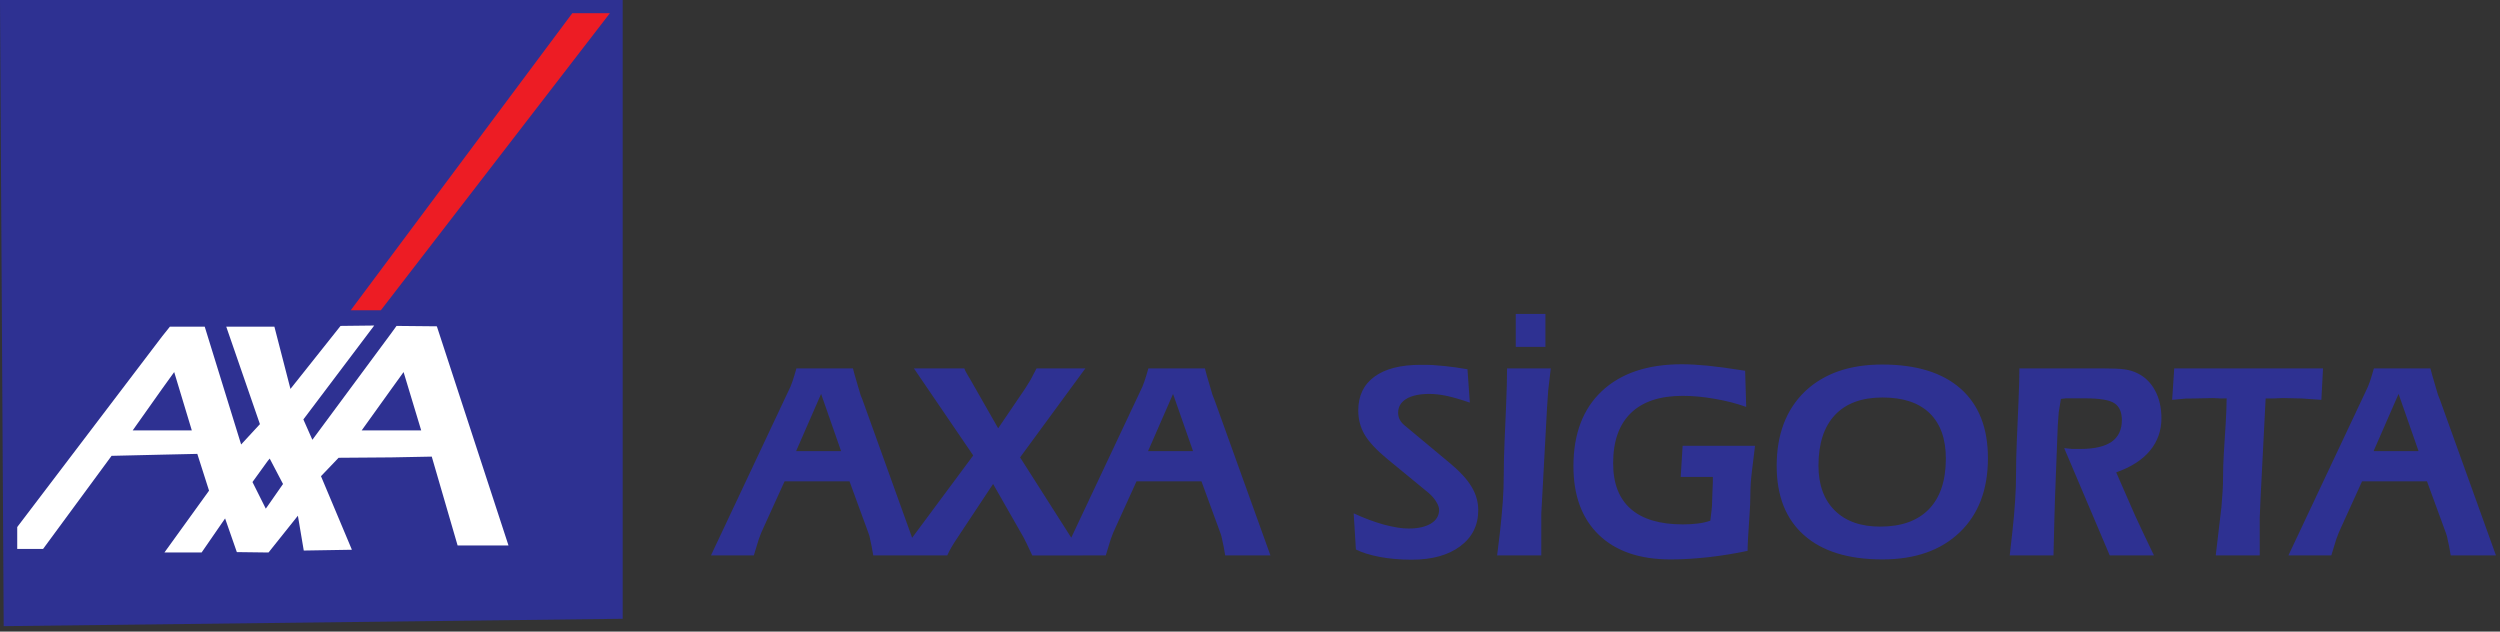 <svg width="285" height="72" viewBox="0 0 285 72" fill="none" xmlns="http://www.w3.org/2000/svg">
<rect x="0" y="0" width="285" height="72" fill="#333333" stroke="none"/>
<path fill-rule="evenodd" clip-rule="evenodd" d="M1.607 1.598H69.39V68.962L2.009 69.765L1.607 1.598Z" fill="#2E3192" stroke="#2E3192" stroke-width="3.196" stroke-miterlimit="2.613"/>
<path fill-rule="evenodd" clip-rule="evenodd" d="M39.983 35.369H43.419L69.523 1.508H65.24L39.983 35.369Z" fill="#ED1C24"/>
<path fill-rule="evenodd" clip-rule="evenodd" d="M18.475 44.335L15.128 49.063H18.475H21.866L19.858 42.416L18.475 44.335ZM44.624 49.063H48.016L46.008 42.416L44.624 44.335L41.233 49.063H44.624ZM44.624 37.957L45.204 37.154L49.801 37.199L57.967 62.18H52.166L49.22 52.054L44.623 52.142L38.6 52.187L36.592 54.285L40.117 62.672L34.629 62.762L33.96 58.791L30.613 62.984H30.524L26.999 62.939L25.661 59.102L22.984 62.984H18.744L23.831 55.935L22.493 51.742L18.477 51.831L12.72 51.965L4.909 62.581H1.964V60.083L18.475 38.358L19.367 37.242H23.339L27.489 50.671L29.631 48.351L25.793 37.243H30.523H31.282L33.112 44.336L38.823 37.154L42.661 37.11L34.584 47.816L35.61 50.136L44.624 37.957ZM30.523 52.544L30.746 52.276L32.264 55.175L30.523 57.674L30.3 57.986L28.782 54.953L30.523 52.544Z" fill="white"/>
<path d="M93.605 44.906L90.755 51.431H95.885L93.605 44.906ZM81.048 63.317L89.864 44.611C90.031 44.295 90.192 43.924 90.336 43.495C90.368 43.398 90.443 43.168 90.556 42.803C90.642 42.519 90.717 42.251 90.792 41.998H97.236C97.322 42.336 97.392 42.588 97.44 42.77C97.58 43.259 97.692 43.661 97.789 43.961C97.987 44.632 98.089 44.986 98.101 45.018C98.176 45.217 98.256 45.415 98.337 45.614L104.707 63.317H99.55C99.422 62.54 99.314 61.965 99.217 61.588C99.158 61.24 99.089 60.983 99.013 60.8L96.845 54.875H89.44L87.068 60.092C86.869 60.504 86.676 60.966 86.499 61.476L85.936 63.317H81.048ZM117.677 63.317L117.017 61.917L116.684 61.257L113.212 55.172L109.44 60.865L109.107 61.37C108.844 61.756 108.624 62.11 108.441 62.427C108.253 62.749 108.108 63.044 107.991 63.318H102.491L110.948 51.921L104.187 41.999H109.939C109.981 42.166 110.153 42.503 110.46 43.008L110.541 43.132L113.792 48.825L116.845 44.329L117.473 43.32L118.165 42H123.729L116.291 52.142L123.412 63.32H117.677V63.317ZM133.727 44.906L130.877 51.431H136.007L133.727 44.906ZM121.17 63.317L129.986 44.611C130.152 44.295 130.313 43.924 130.458 43.495C130.491 43.398 130.565 43.168 130.679 42.803C130.764 42.519 130.84 42.251 130.915 41.998H137.36C137.446 42.336 137.515 42.588 137.564 42.77C137.704 43.259 137.816 43.661 137.913 43.961C138.111 44.632 138.213 44.986 138.224 45.018C138.299 45.217 138.38 45.415 138.46 45.614L144.83 63.317H139.673C139.544 62.54 139.437 61.965 139.34 61.588C139.281 61.24 139.211 60.983 139.136 60.8L136.968 54.875H129.563L127.191 60.092C126.993 60.504 126.799 60.966 126.623 61.476L126.059 63.317H121.17ZM158.099 52.279C156.892 51.276 156.05 50.364 155.567 49.548C155.084 48.728 154.842 47.81 154.842 46.796C154.842 45.127 155.453 43.844 156.683 42.943C157.906 42.042 159.666 41.591 161.947 41.591C162.586 41.591 163.031 41.596 163.284 41.612C163.536 41.628 164.008 41.671 164.695 41.73C165.382 41.794 166.246 41.918 167.292 42.095L167.56 45.899C166.525 45.54 165.645 45.288 164.931 45.132C164.212 44.982 163.552 44.906 162.956 44.906C161.824 44.906 160.943 45.094 160.322 45.47C159.699 45.85 159.387 46.377 159.387 47.058C159.387 47.332 159.446 47.584 159.559 47.815C159.677 48.046 159.843 48.255 160.063 48.442L165.236 52.752C166.401 53.718 167.238 54.624 167.748 55.472C168.264 56.321 168.52 57.216 168.52 58.161C168.52 59.878 167.838 61.251 166.47 62.27C165.102 63.295 163.25 63.805 160.927 63.805C159.607 63.805 158.395 63.698 157.294 63.489C156.194 63.28 155.287 63.001 154.573 62.641L154.321 58.52C155.528 59.078 156.682 59.506 157.782 59.813C158.356 59.958 158.86 60.071 159.301 60.14C159.736 60.215 160.165 60.252 160.594 60.252C161.657 60.252 162.494 60.064 163.122 59.689C163.744 59.308 164.056 58.787 164.056 58.126C164.056 57.848 163.943 57.53 163.723 57.187C163.535 56.861 163.24 56.523 162.827 56.164L158.099 52.279ZM176.79 41.998L176.495 44.515L176.365 46.431L175.706 58.569V59.138V60.189V62.014V63.318H170.673C170.839 61.976 170.951 61.058 171.005 60.565C171.14 59.352 171.241 58.236 171.317 57.216C171.392 56.202 171.429 55.134 171.429 54.024C171.429 53 171.456 51.759 171.521 50.3C171.628 47.783 171.682 46.446 171.693 46.291C171.768 44.478 171.805 43.044 171.805 41.998H176.79ZM172.797 39.546V35.79H176.177V39.546H172.797ZM199.225 62.797C197.792 63.103 196.295 63.345 194.744 63.522C193.95 63.607 193.215 63.667 192.544 63.71C191.873 63.753 191.171 63.774 190.441 63.774C186.936 63.774 184.215 62.845 182.279 60.984C180.341 59.122 179.371 56.508 179.371 53.144C179.371 49.468 180.455 46.608 182.623 44.574C184.796 42.54 187.828 41.526 191.728 41.526C192.587 41.526 193.553 41.58 194.625 41.681C195.704 41.788 197.143 41.982 198.945 42.266L199.068 46.387C198.505 46.188 197.925 46.011 197.33 45.856C196.739 45.706 196.106 45.571 195.435 45.459C194.191 45.239 192.983 45.126 191.824 45.126C189.232 45.126 187.263 45.781 185.917 47.09C184.569 48.399 183.898 50.309 183.898 52.815C183.898 55.112 184.569 56.845 185.911 58.02C187.253 59.196 189.232 59.781 191.851 59.781C192.435 59.781 192.995 59.749 193.52 59.684C194.041 59.625 194.529 59.512 194.979 59.357C195.022 58.981 195.065 58.594 195.114 58.209C195.162 57.823 195.183 57.452 195.183 57.108C195.183 56.802 195.2 56.395 195.226 55.879C195.252 55.369 195.263 55.059 195.263 54.951V54.371H191.6L191.819 50.818H200.073C199.961 51.73 199.843 52.685 199.723 53.689C199.6 54.687 199.541 55.605 199.541 56.431C199.541 57.059 199.509 57.822 199.444 58.712C199.299 60.796 199.225 62.158 199.225 62.797ZM207.306 53.085C207.306 55.263 207.923 56.97 209.162 58.192C210.396 59.421 212.124 60.033 214.346 60.033C216.766 60.033 218.617 59.368 219.9 58.042C221.182 56.717 221.827 54.796 221.827 52.279C221.827 50.026 221.21 48.303 219.98 47.106C218.747 45.91 216.959 45.314 214.615 45.314C212.249 45.314 210.434 45.979 209.184 47.31C207.934 48.641 207.306 50.567 207.306 53.085ZM214.583 63.773C210.703 63.773 207.73 62.85 205.653 61.004C203.577 59.163 202.541 56.528 202.541 53.11C202.541 49.536 203.609 46.714 205.75 44.637C206.829 43.612 208.101 42.84 209.561 42.329C211.02 41.814 212.694 41.557 214.583 41.557C218.462 41.557 221.435 42.474 223.512 44.309C225.589 46.144 226.624 48.785 226.624 52.23C226.624 55.814 225.551 58.636 223.399 60.692C221.252 62.749 218.311 63.773 214.583 63.773ZM229.109 63.317C229.216 62.373 229.323 61.379 229.441 60.338C229.553 59.291 229.65 58.234 229.72 57.15C229.795 56.072 229.832 54.977 229.832 53.867C229.832 52.82 229.858 51.607 229.918 50.234C229.977 48.86 230.036 47.4 230.106 45.849C230.176 44.299 230.209 43.011 230.209 41.996H239.706C240.893 41.996 241.74 42.034 242.25 42.114C242.765 42.194 243.237 42.334 243.667 42.549C244.515 42.957 245.186 43.612 245.674 44.513C246.162 45.415 246.403 46.466 246.403 47.674C246.403 49.086 245.968 50.32 245.104 51.366C244.241 52.418 242.953 53.244 241.247 53.85L243.415 58.803C244.128 60.343 244.842 61.851 245.551 63.316H240.507L235.318 51.082L236.214 51.178H237.191C238.763 51.178 239.939 50.905 240.722 50.364C241.5 49.816 241.892 48.995 241.892 47.9C241.892 46.978 241.608 46.328 241.034 45.963C240.465 45.592 239.344 45.41 237.68 45.41C237.546 45.41 237.332 45.41 237.041 45.41C236.758 45.41 236.531 45.41 236.376 45.41C236.081 45.41 235.797 45.41 235.513 45.41C235.261 45.442 235.073 45.464 234.944 45.474L234.697 46.982L234.585 48.512L234.269 56.797L234.194 59.395L234.097 63.317H229.109ZM258.283 45.427L257.704 56.777L257.607 59.074V61.387V62.594C257.607 62.723 257.607 62.841 257.607 62.948C257.607 63.06 257.607 63.183 257.607 63.318H252.595C253.003 59.922 253.218 58.097 253.239 57.844C253.363 56.513 253.427 55.392 253.427 54.48C253.427 53.552 253.459 52.57 253.524 51.535C253.583 50.504 253.652 49.426 253.728 48.299C253.797 47.172 253.835 46.206 253.835 45.412L253.255 45.428L252.294 45.38L249.998 45.428C249.601 45.428 249.343 45.428 249.22 45.433C249.102 45.438 248.571 45.492 247.626 45.583L247.862 41.999H264.824L264.636 45.583L262.42 45.427L260.252 45.379L259.023 45.427C258.899 45.427 258.782 45.427 258.669 45.427C258.563 45.427 258.433 45.427 258.283 45.427ZM273.437 44.906L270.587 51.431H275.717L273.437 44.906ZM260.88 63.317L269.696 44.611C269.863 44.295 270.023 43.924 270.169 43.495C270.2 43.398 270.276 43.168 270.389 42.803C270.475 42.519 270.55 42.251 270.625 41.998H277.069C277.155 42.336 277.224 42.588 277.273 42.77C277.413 43.259 277.525 43.661 277.622 43.961C277.82 44.632 277.923 44.986 277.934 45.018C278.008 45.217 278.089 45.415 278.169 45.614L284.539 63.317H279.382C279.253 62.54 279.146 61.965 279.049 61.588C278.99 61.24 278.921 60.983 278.846 60.8L276.678 54.875H269.273L266.901 60.092C266.703 60.504 266.509 60.966 266.333 61.476L265.77 63.317H260.88Z" fill="#2E3192"/>
</svg>
